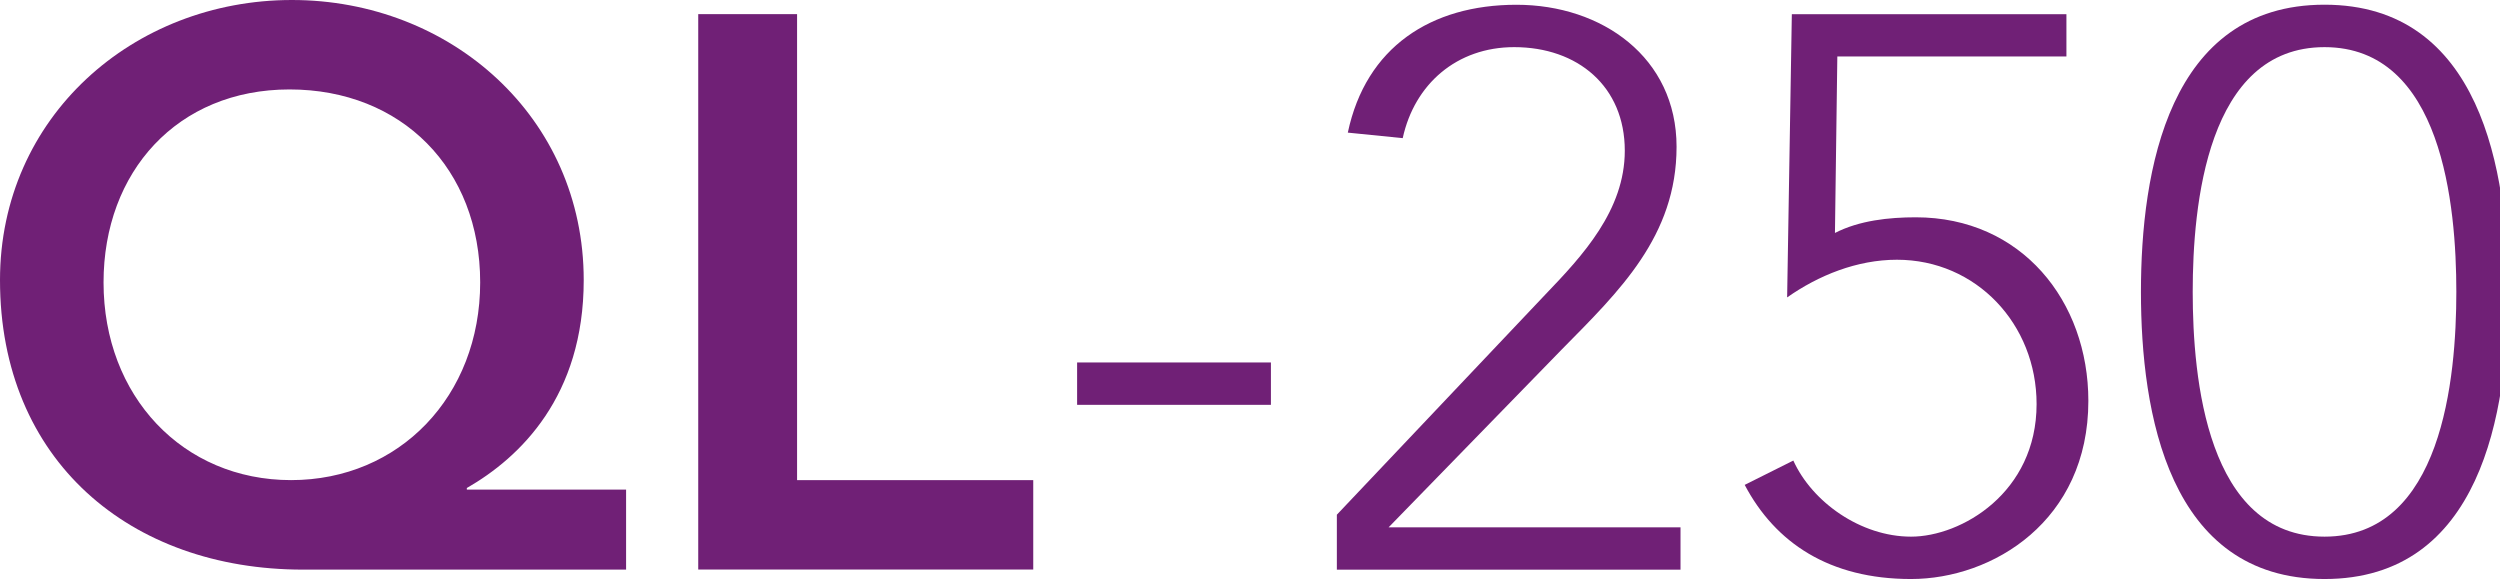 <?xml version="1.0" encoding="UTF-8"?> <svg xmlns="http://www.w3.org/2000/svg" id="Key_features_bg" viewBox="0 0 367 85"><path d="M91.91,83.62h-47.45C19.12,83.62,0,67.61,0,41.12,0,17.16,19.58,0,42.85,0s42.84,17.16,42.84,41.12c0,17.05-9.33,26.03-17.16,30.52v.23h23.38v11.75ZM15.2,41.46c0,16.7,11.63,29.02,27.53,29.02s27.76-12.32,27.76-29.02-11.52-28.33-27.99-28.33-27.3,12.09-27.3,28.33Z" style="fill:#702076;"></path><path d="M102.5,2.07h14.51v68.41h34.67v13.13h-49.18V2.07Z" style="fill:#702076;"></path><path d="M158.12,53.21h28.45v6.22h-28.45v-6.22Z" style="fill:#702076;"></path><path d="M196.25,75.56l30.64-32.36c5.41-5.64,11.63-12.32,11.63-21.08,0-9.44-6.91-15.2-16.24-15.2-8.41,0-14.63,5.41-16.36,13.36l-8.06-.81c2.65-12.55,12.21-18.77,24.76-18.77s23.5,7.72,23.5,20.85-8.41,21.19-16.82,29.72l-25.45,26.14h42.85v6.22h-50.45v-8.06Z" style="fill:#702076;"></path><path d="M303.35,8.29h-33.63l-.35,25.91c3.57-1.84,7.95-2.3,11.86-2.3,15.55,0,25.34,12.32,25.34,26.95,0,17.62-14.05,26.15-26.03,26.15s-19.92-5.3-24.42-13.82l7.14-3.57c2.76,6.1,9.9,11.17,17.28,11.17s18.43-6.45,18.43-19.46c0-11.75-8.87-21.19-20.5-21.19-5.87,0-11.52,2.3-16.12,5.53l.69-41.58h40.31v6.22Z" style="fill:#702076;"></path><path d="M341.24.69c22.92,0,26.95,24.42,26.95,42.16s-4.03,42.15-26.95,42.15-26.95-24.42-26.95-42.15S318.32.69,341.24.69ZM341.24,78.78c17.28,0,19.35-23.27,19.35-35.93s-2.07-35.93-19.35-35.93-19.35,23.26-19.35,35.93,2.07,35.93,19.35,35.93Z" style="fill:#702076;"></path></svg> 